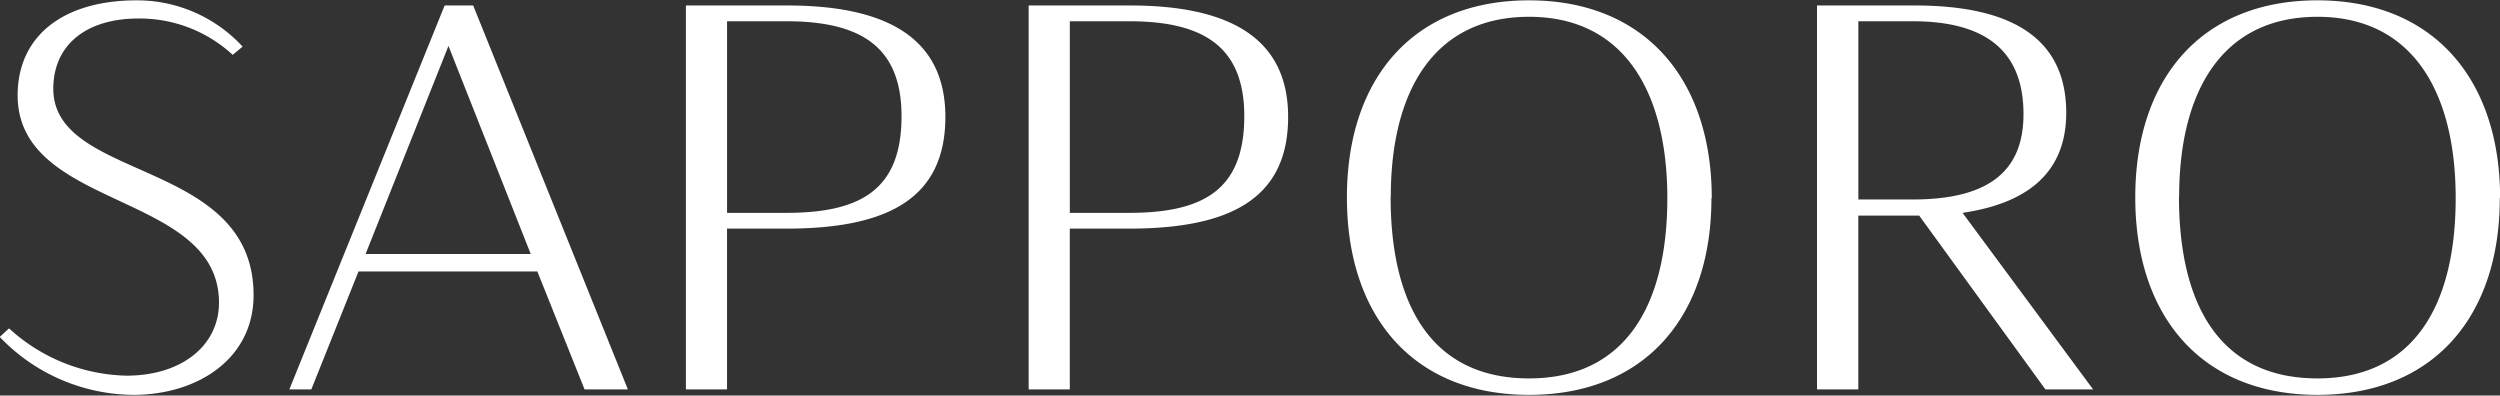 <svg xmlns="http://www.w3.org/2000/svg" width="72.937" height="11.54"><rect width="100%" height="100%" fill="#333333" stroke="none"/><path d="M550.505 3392.38a4 4 0 0 1 2.753 1.06l.289-.24a4.187 4.187 0 0 0-3.09-1.35c-2.145 0-3.473 1.04-3.473 2.77 0 3.36 5.874 2.8 5.874 6.05 0 1.25-1.088 2.13-2.7 2.13a5.231 5.231 0 0 1-3.425-1.38l-.272.25a5.442 5.442 0 0 0 3.9 1.69c1.857 0 3.506-1.04 3.506-2.91 0-4-5.843-3.3-5.843-6.02 0-1.28.961-2.05 2.481-2.05Zm13.018 10.82h1.264l-4.513-11.2h-.833l-4.53 11.2h.641l1.376-3.44h5.218Zm-3.97-10.02 2.4 6.07h-4.818Zm6.927 10.02h1.2v-4.69h1.728c2.978 0 4.642-.89 4.642-3.26 0-2.28-1.681-3.25-4.61-3.25h-2.96v11.2Zm2.929-10.74c2.209 0 3.362.77 3.362 2.77 0 2.13-1.169 2.82-3.362 2.82h-1.728v-5.59h1.728Zm7.071 10.74h1.2v-4.69h1.728c2.978 0 4.642-.89 4.642-3.26 0-2.28-1.681-3.25-4.61-3.25h-2.96v11.2Zm2.929-10.74c2.209 0 3.362.77 3.362 2.77 0 2.13-1.169 2.82-3.362 2.82h-1.728v-5.59h1.728Zm17 5.16c0-3.49-1.969-5.77-5.33-5.77s-5.314 2.26-5.314 5.75 1.953 5.76 5.314 5.76 5.321-2.26 5.321-5.74Zm-9.364-.04c0-3.07 1.249-5.25 4.034-5.25s4.034 2.21 4.034 5.29c0 3.16-1.249 5.26-4.034 5.26s-4.039-2.06-4.039-5.3Zm12.44 5.62h1.2v-5.07h1.776l3.682 5.07h1.392l-3.809-5.15c1.969-.29 3.025-1.23 3.025-2.92 0-2.16-1.569-3.13-4.418-3.13h-2.853v11.2Zm2.785-10.74c2.241 0 3.234.96 3.234 2.71 0 1.66-1.009 2.49-3.234 2.49h-1.584v-5.2h1.584Zm17.139 5.16c0-3.49-1.969-5.77-5.33-5.77s-5.314 2.26-5.314 5.75 1.953 5.76 5.314 5.76 5.321-2.26 5.321-5.74Zm-9.364-.04c0-3.07 1.249-5.25 4.034-5.25s4.034 2.21 4.034 5.29c0 3.16-1.249 5.26-4.034 5.26s-4.039-2.06-4.039-5.3Z" transform="translate(-546.469 -3391.84)" style="fill:#fff;fill-rule:evenodd"/></svg>